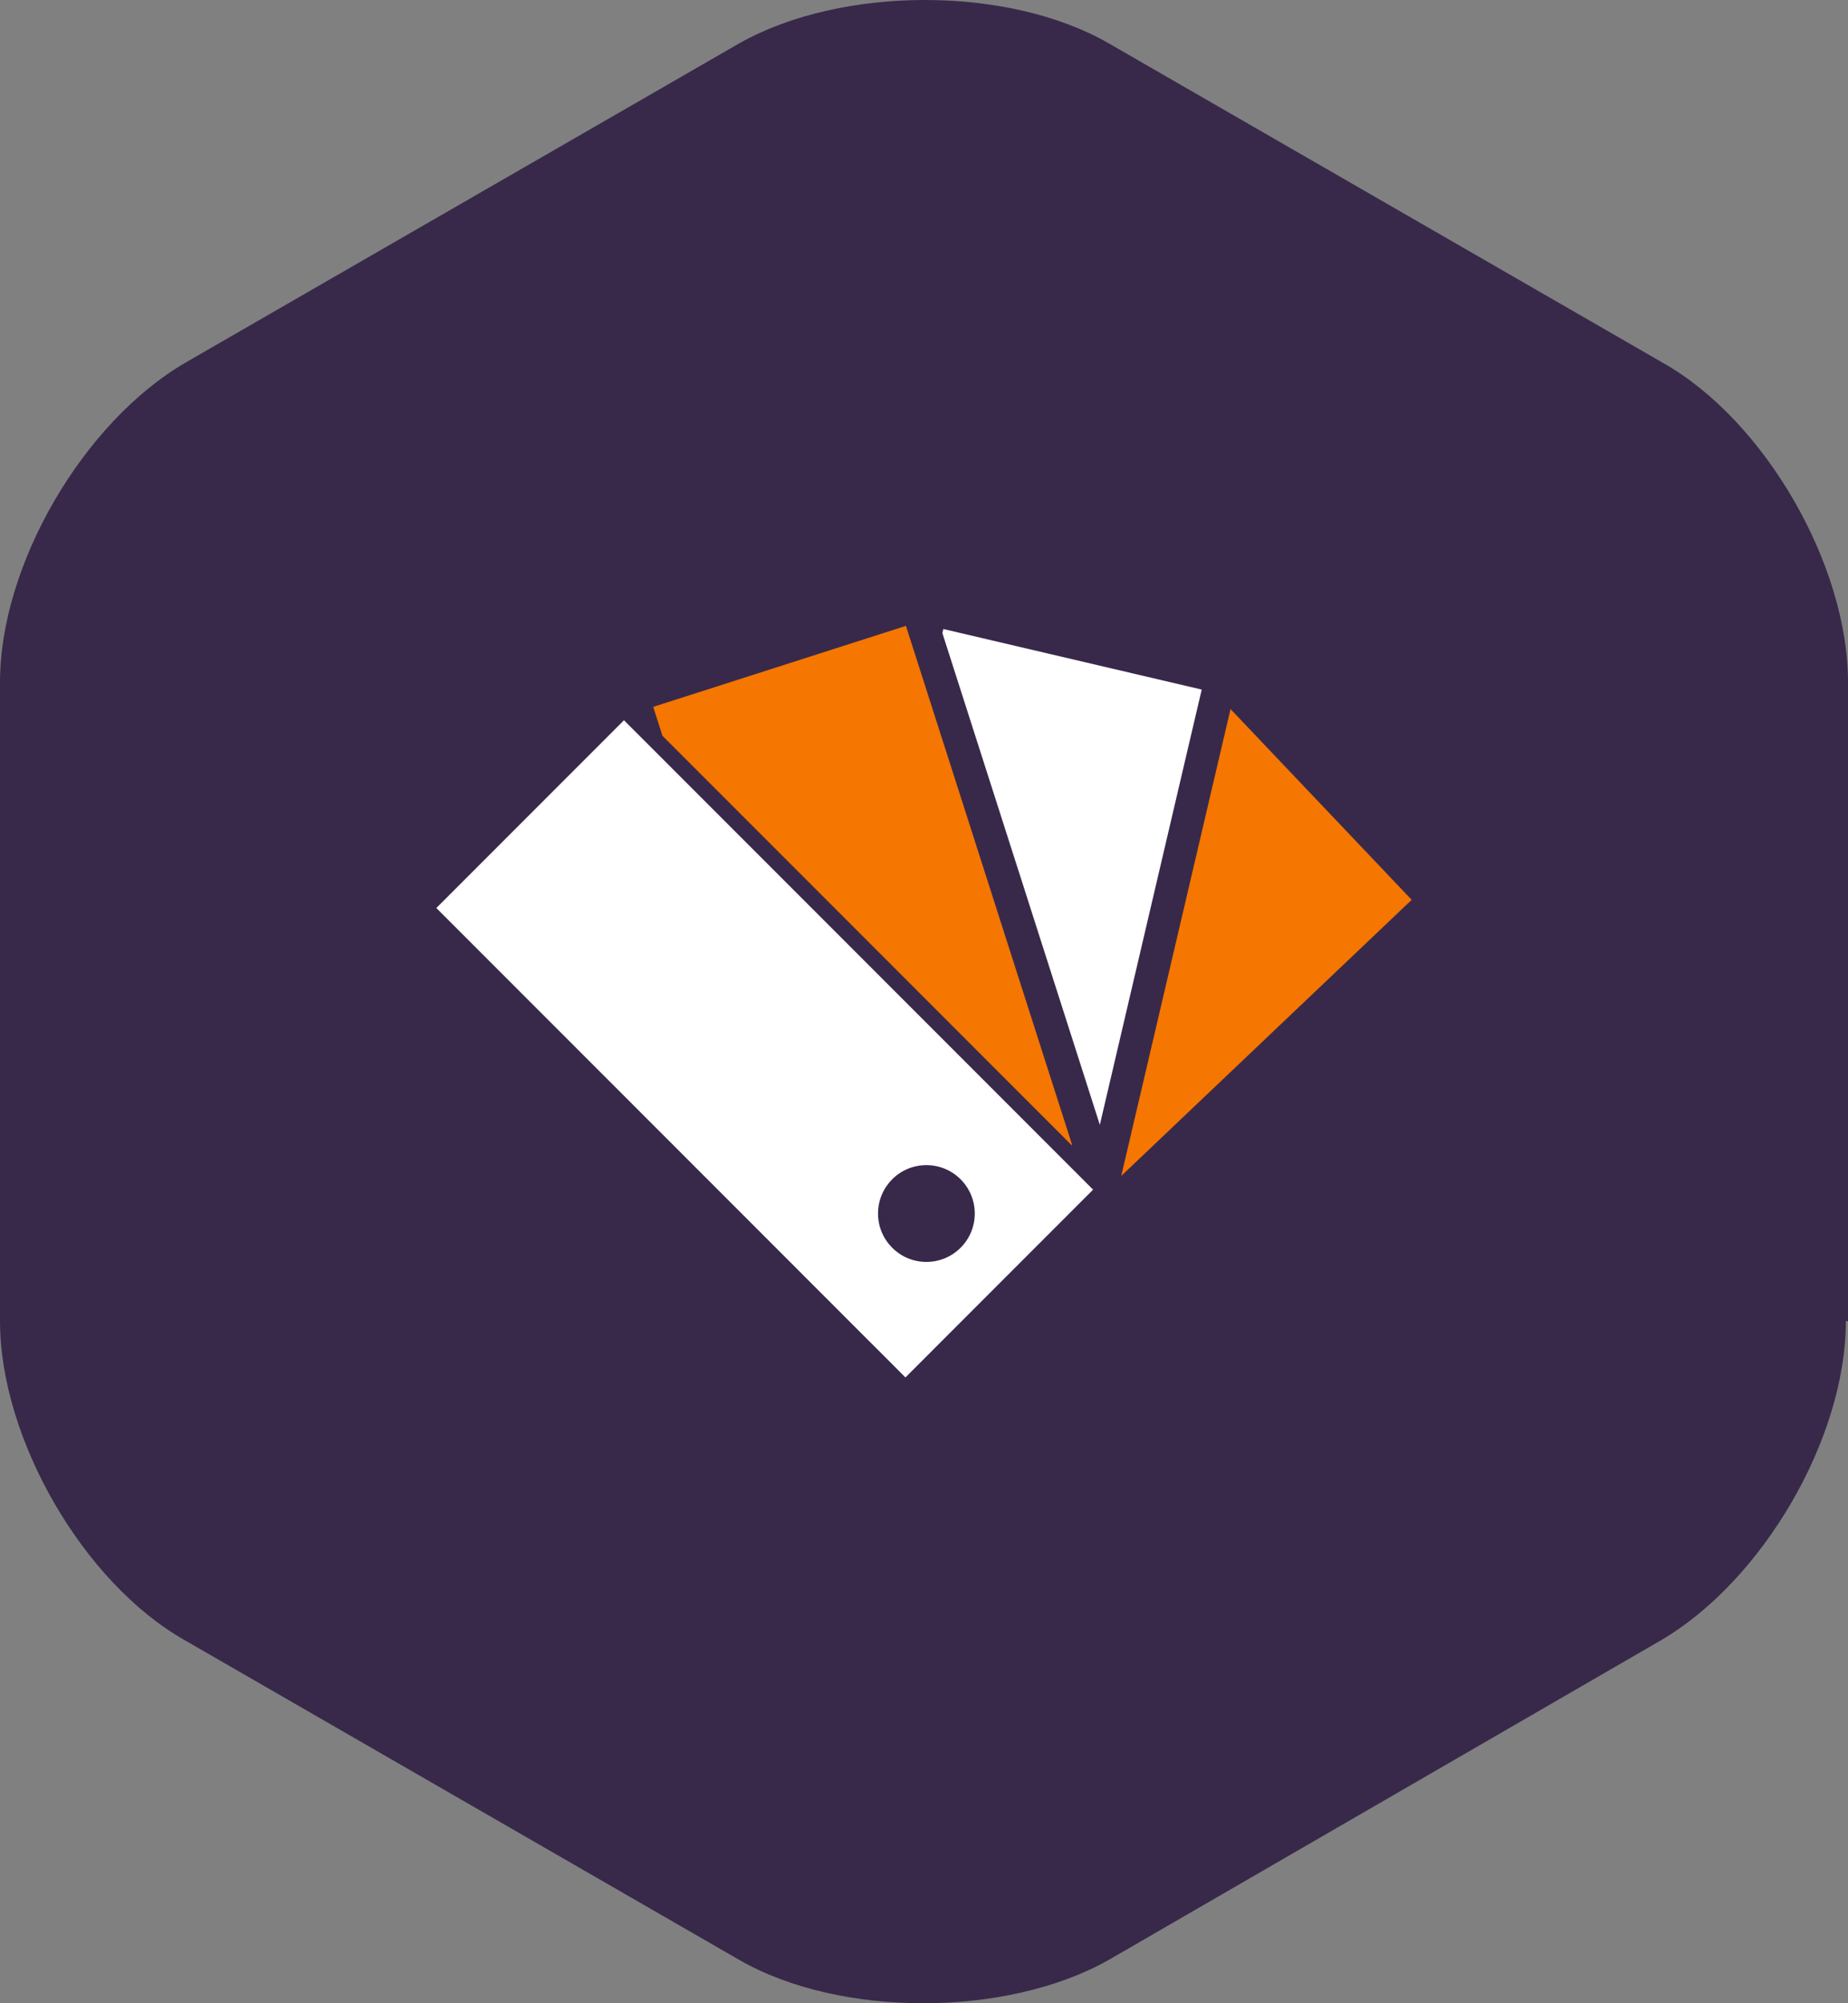 <?xml version="1.0" encoding="UTF-8"?> <svg xmlns="http://www.w3.org/2000/svg" width="72" height="78" viewBox="0 0 72 78" fill="none"><rect x="0" y="0" width="72" height="78" fill="#808080" stroke="none"/> <path d="M71.917 51.44C71.917 56.002 68.678 61.558 64.692 63.88L43.183 76.321C39.197 78.56 32.72 78.56 28.817 76.321L7.225 63.88C3.239 61.641 0 56.002 0 51.44V26.56C0 21.998 3.239 16.442 7.225 14.12L28.817 1.679C32.803 -0.56 39.28 -0.56 43.183 1.679L64.775 14.12C68.761 16.359 72 21.998 72 26.56V51.44H71.917Z" fill="#38294B"></path> <g clip-path="url(#clip0_27_1071)"> <path d="M43.685 45.787L55 35.037L47.943 27.609L43.685 45.787Z" fill="#F57600"></path> <path d="M39.818 34.328L40.032 34.999L42.851 43.797L46.307 29.037L46.571 27.913L46.82 26.85L46.779 26.84L36.753 24.492L36.716 24.649L39.603 33.659L39.818 34.328Z" fill="white"></path> <path d="M35.778 25.873L35.402 24.701L35.296 24.369L25.45 27.523L25.811 28.65L32.833 35.671L33.36 36.199L33.887 36.726L35.098 37.937L35.547 38.385L35.995 38.834L41.757 44.595L41.766 44.565L39.011 35.967L38.797 35.297L38.583 34.627L36.154 27.047L35.778 25.873Z" fill="#F57600"></path> <path d="M24.31 28.045L24.293 28.062L17 35.355L29.889 48.244L30.416 48.771L30.944 49.299L31.168 49.523L31.329 49.685L32.003 50.359L32.147 50.502L32.677 51.032L33.126 51.482L33.629 51.985L34.099 52.454L34.569 52.923L35.277 53.633L37.541 51.368L37.592 51.318L37.691 51.218L38.191 50.718L38.445 50.464L38.791 50.118L39.04 49.868L39.199 49.71L40.541 48.368L40.61 48.299L41.571 47.338L42.16 46.749L42.532 46.377L42.587 46.321L42.558 46.292L42.322 46.056L42.052 45.785L41.545 45.279L35.536 39.27L35.088 38.822L34.64 38.374L33.719 37.453L33.192 36.926L32.665 36.398L26.234 29.968L25.255 28.989L24.31 28.045ZM36.093 45.366C37.134 45.366 37.978 46.21 37.978 47.251C37.978 48.292 37.134 49.135 36.093 49.135C35.053 49.135 34.209 48.291 34.209 47.251C34.209 46.21 35.052 45.366 36.093 45.366Z" fill="white"></path> </g> <defs> <clipPath id="clip0_27_1071"> <rect width="38" height="38" fill="white" transform="translate(17 20)"></rect> </clipPath> </defs> </svg> 